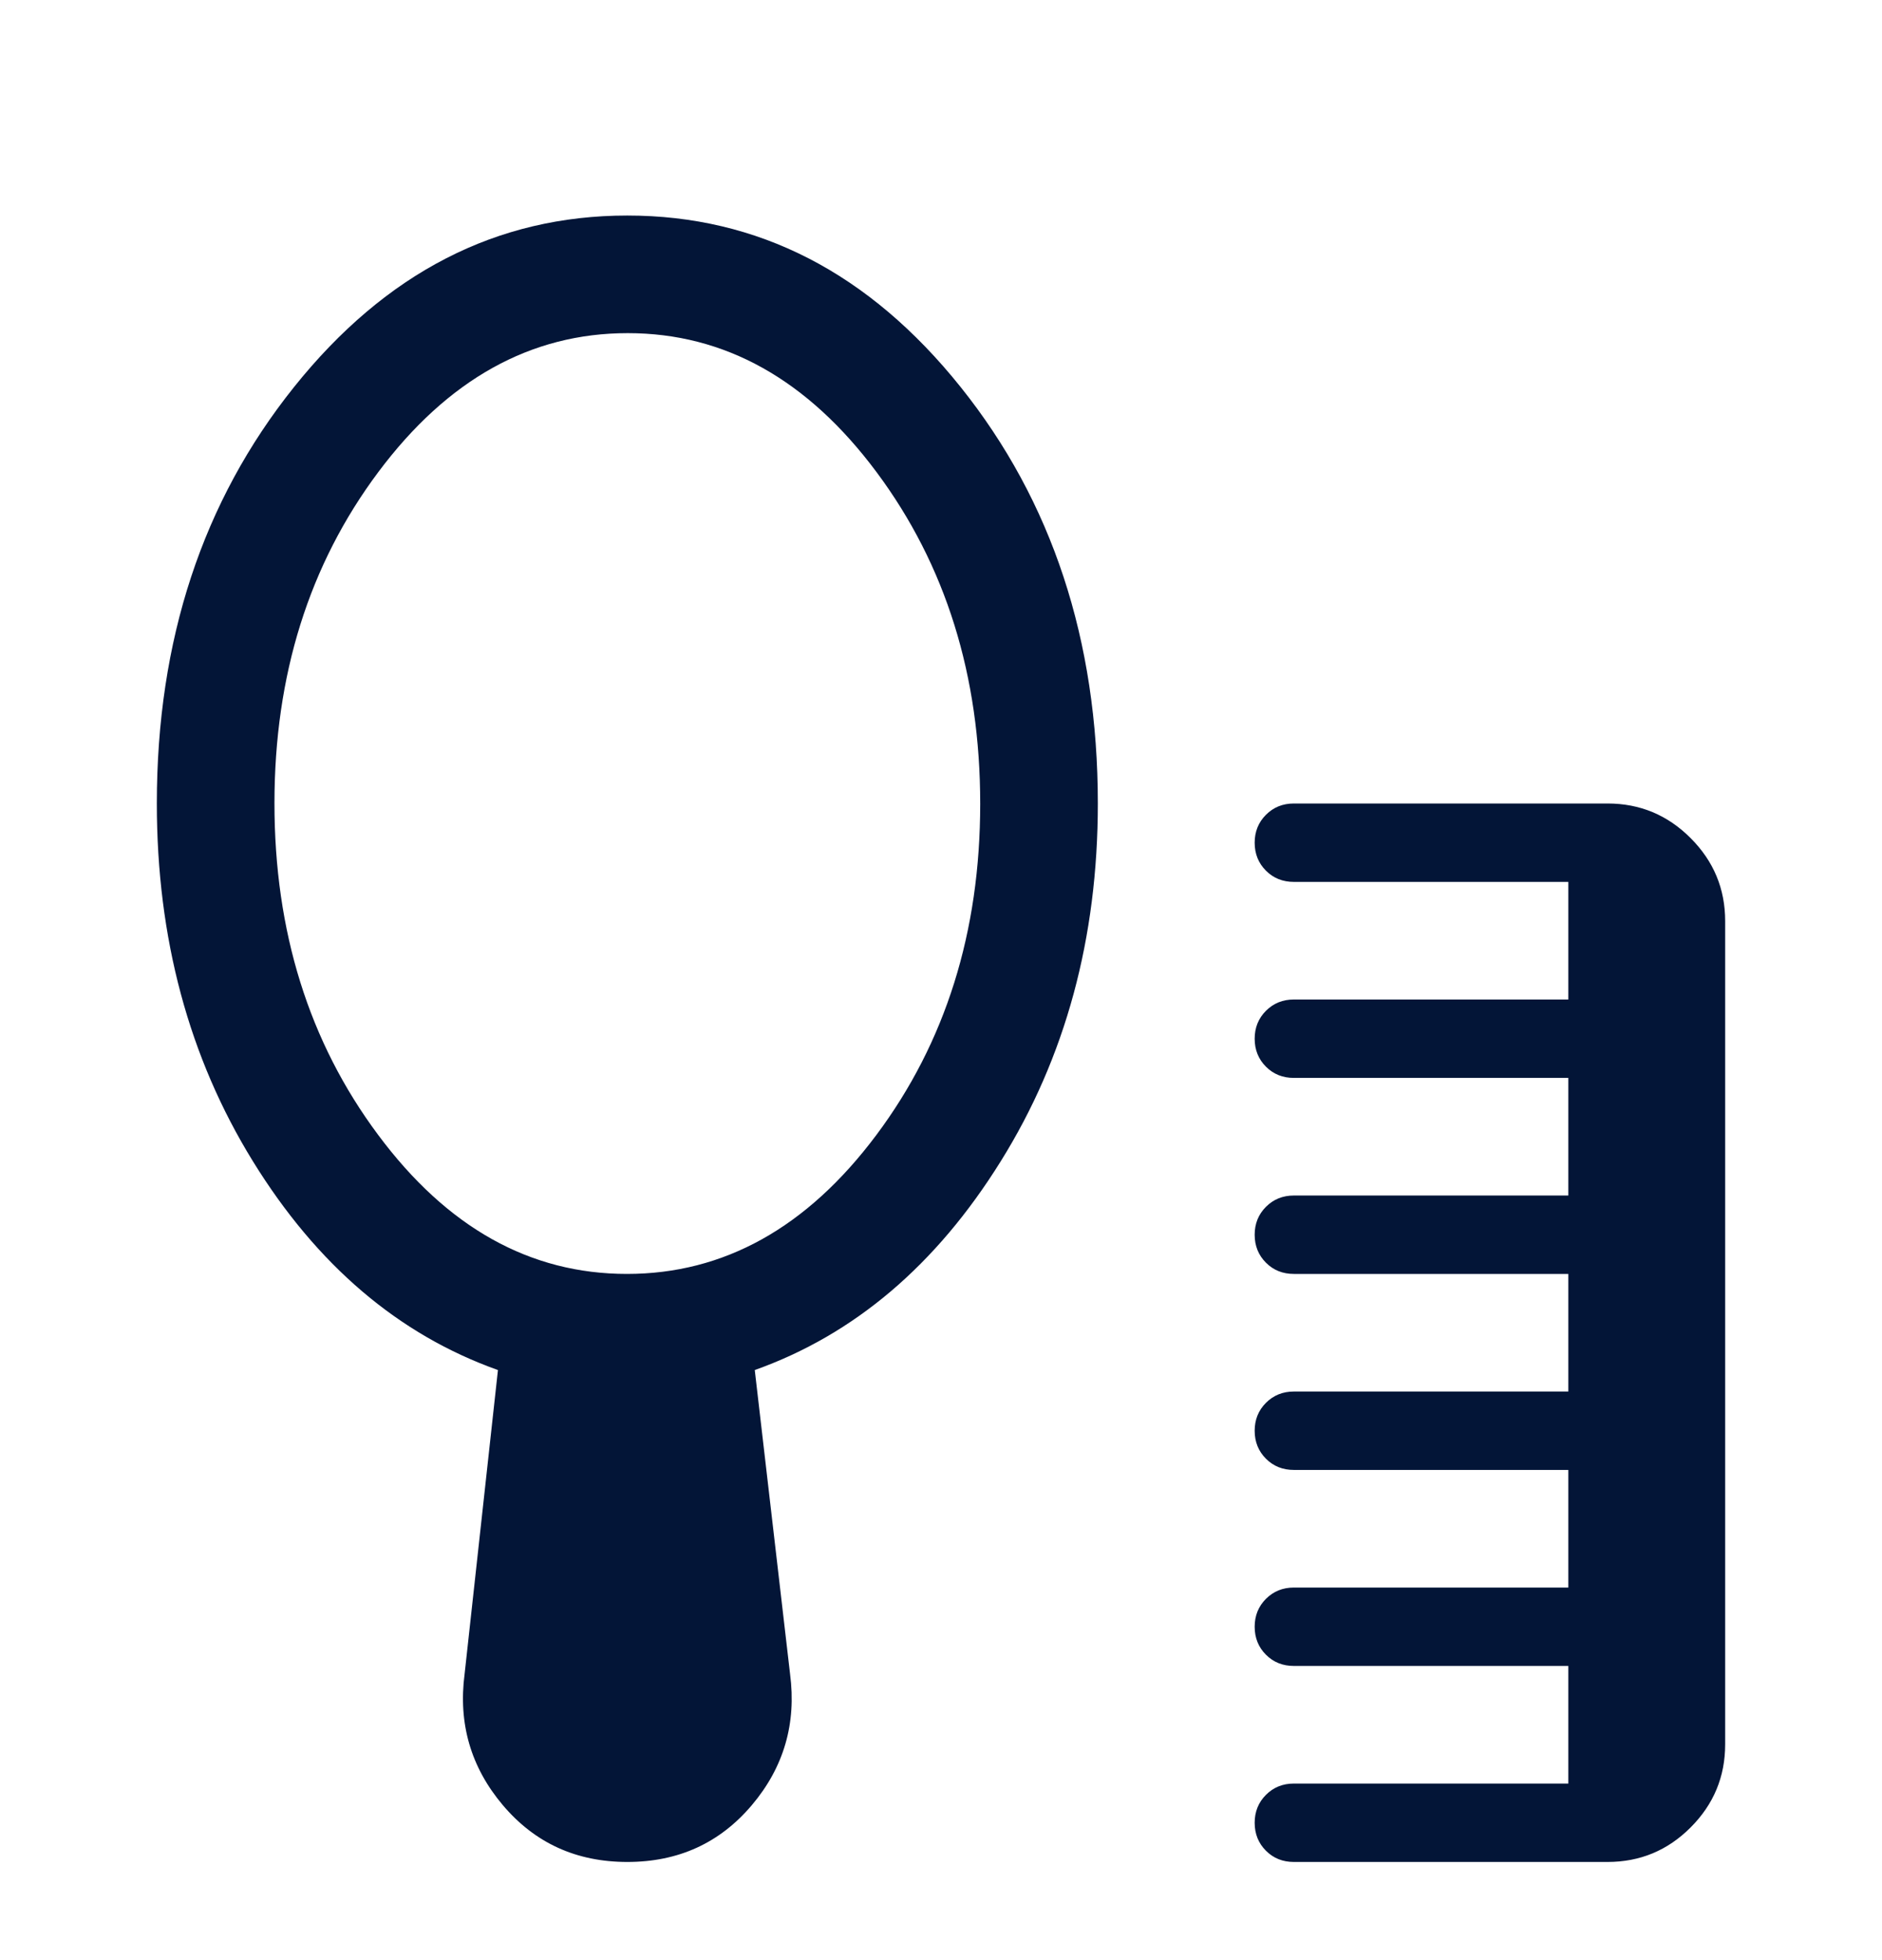 <?xml version="1.0" encoding="UTF-8"?>
<svg xmlns="http://www.w3.org/2000/svg" width="24" height="25" viewBox="0 0 24 25" fill="none">
  <path d="M16.5 23.748C16.358 23.748 16.24 23.701 16.144 23.605C16.048 23.509 16 23.39 16 23.248C16 23.107 16.048 22.988 16.144 22.892C16.24 22.796 16.358 22.748 16.5 22.748H20V21.248H16.5C16.358 21.248 16.24 21.201 16.144 21.105C16.048 21.009 16 20.89 16 20.748C16 20.607 16.048 20.488 16.144 20.392C16.24 20.296 16.358 20.248 16.5 20.248H20V18.748H16.5C16.358 18.748 16.24 18.701 16.144 18.605C16.048 18.509 16 18.39 16 18.248C16 18.107 16.048 17.988 16.144 17.892C16.24 17.796 16.358 17.748 16.5 17.748H20V16.248H16.5C16.358 16.248 16.24 16.201 16.144 16.105C16.048 16.009 16 15.89 16 15.748C16 15.607 16.048 15.488 16.144 15.392C16.24 15.296 16.358 15.248 16.5 15.248H20V13.748H16.5C16.358 13.748 16.24 13.701 16.144 13.605C16.048 13.509 16 13.39 16 13.248C16 13.107 16.048 12.988 16.144 12.892C16.24 12.796 16.358 12.748 16.5 12.748H20V11.248H16.5C16.358 11.248 16.24 11.201 16.144 11.105C16.048 11.009 16 10.89 16 10.748C16 10.607 16.048 10.488 16.144 10.392C16.24 10.296 16.358 10.248 16.5 10.248H20.5C20.913 10.248 21.266 10.395 21.559 10.689C21.853 10.983 22 11.336 22 11.748V22.248C22 22.661 21.853 23.014 21.559 23.308C21.266 23.602 20.913 23.748 20.5 23.748H16.5ZM7.995 16.248C9.232 16.248 10.292 15.658 11.175 14.477C12.058 13.296 12.5 11.887 12.5 10.252C12.5 8.616 12.06 7.207 11.18 6.024C10.299 4.84 9.241 4.249 8.005 4.249C6.768 4.249 5.708 4.839 4.825 6.02C3.942 7.201 3.5 8.61 3.5 10.245C3.5 11.881 3.94 13.29 4.821 14.473C5.701 15.657 6.759 16.248 7.995 16.248ZM8 23.748C7.35 23.748 6.821 23.507 6.412 23.023C6.004 22.54 5.842 21.982 5.925 21.349L6.35 17.474C5.083 17.023 4.042 16.136 3.225 14.811C2.408 13.486 2 11.965 2 10.248C2 8.165 2.583 6.394 3.75 4.936C4.917 3.478 6.333 2.749 8 2.749C9.667 2.749 11.083 3.478 12.25 4.936C13.417 6.394 14 8.165 14 10.248C14 11.965 13.588 13.486 12.762 14.811C11.938 16.136 10.892 17.023 9.625 17.474L10.075 21.349C10.158 21.982 9.996 22.54 9.588 23.023C9.179 23.507 8.65 23.748 8 23.748Z" fill="#031537"></path>
</svg>
